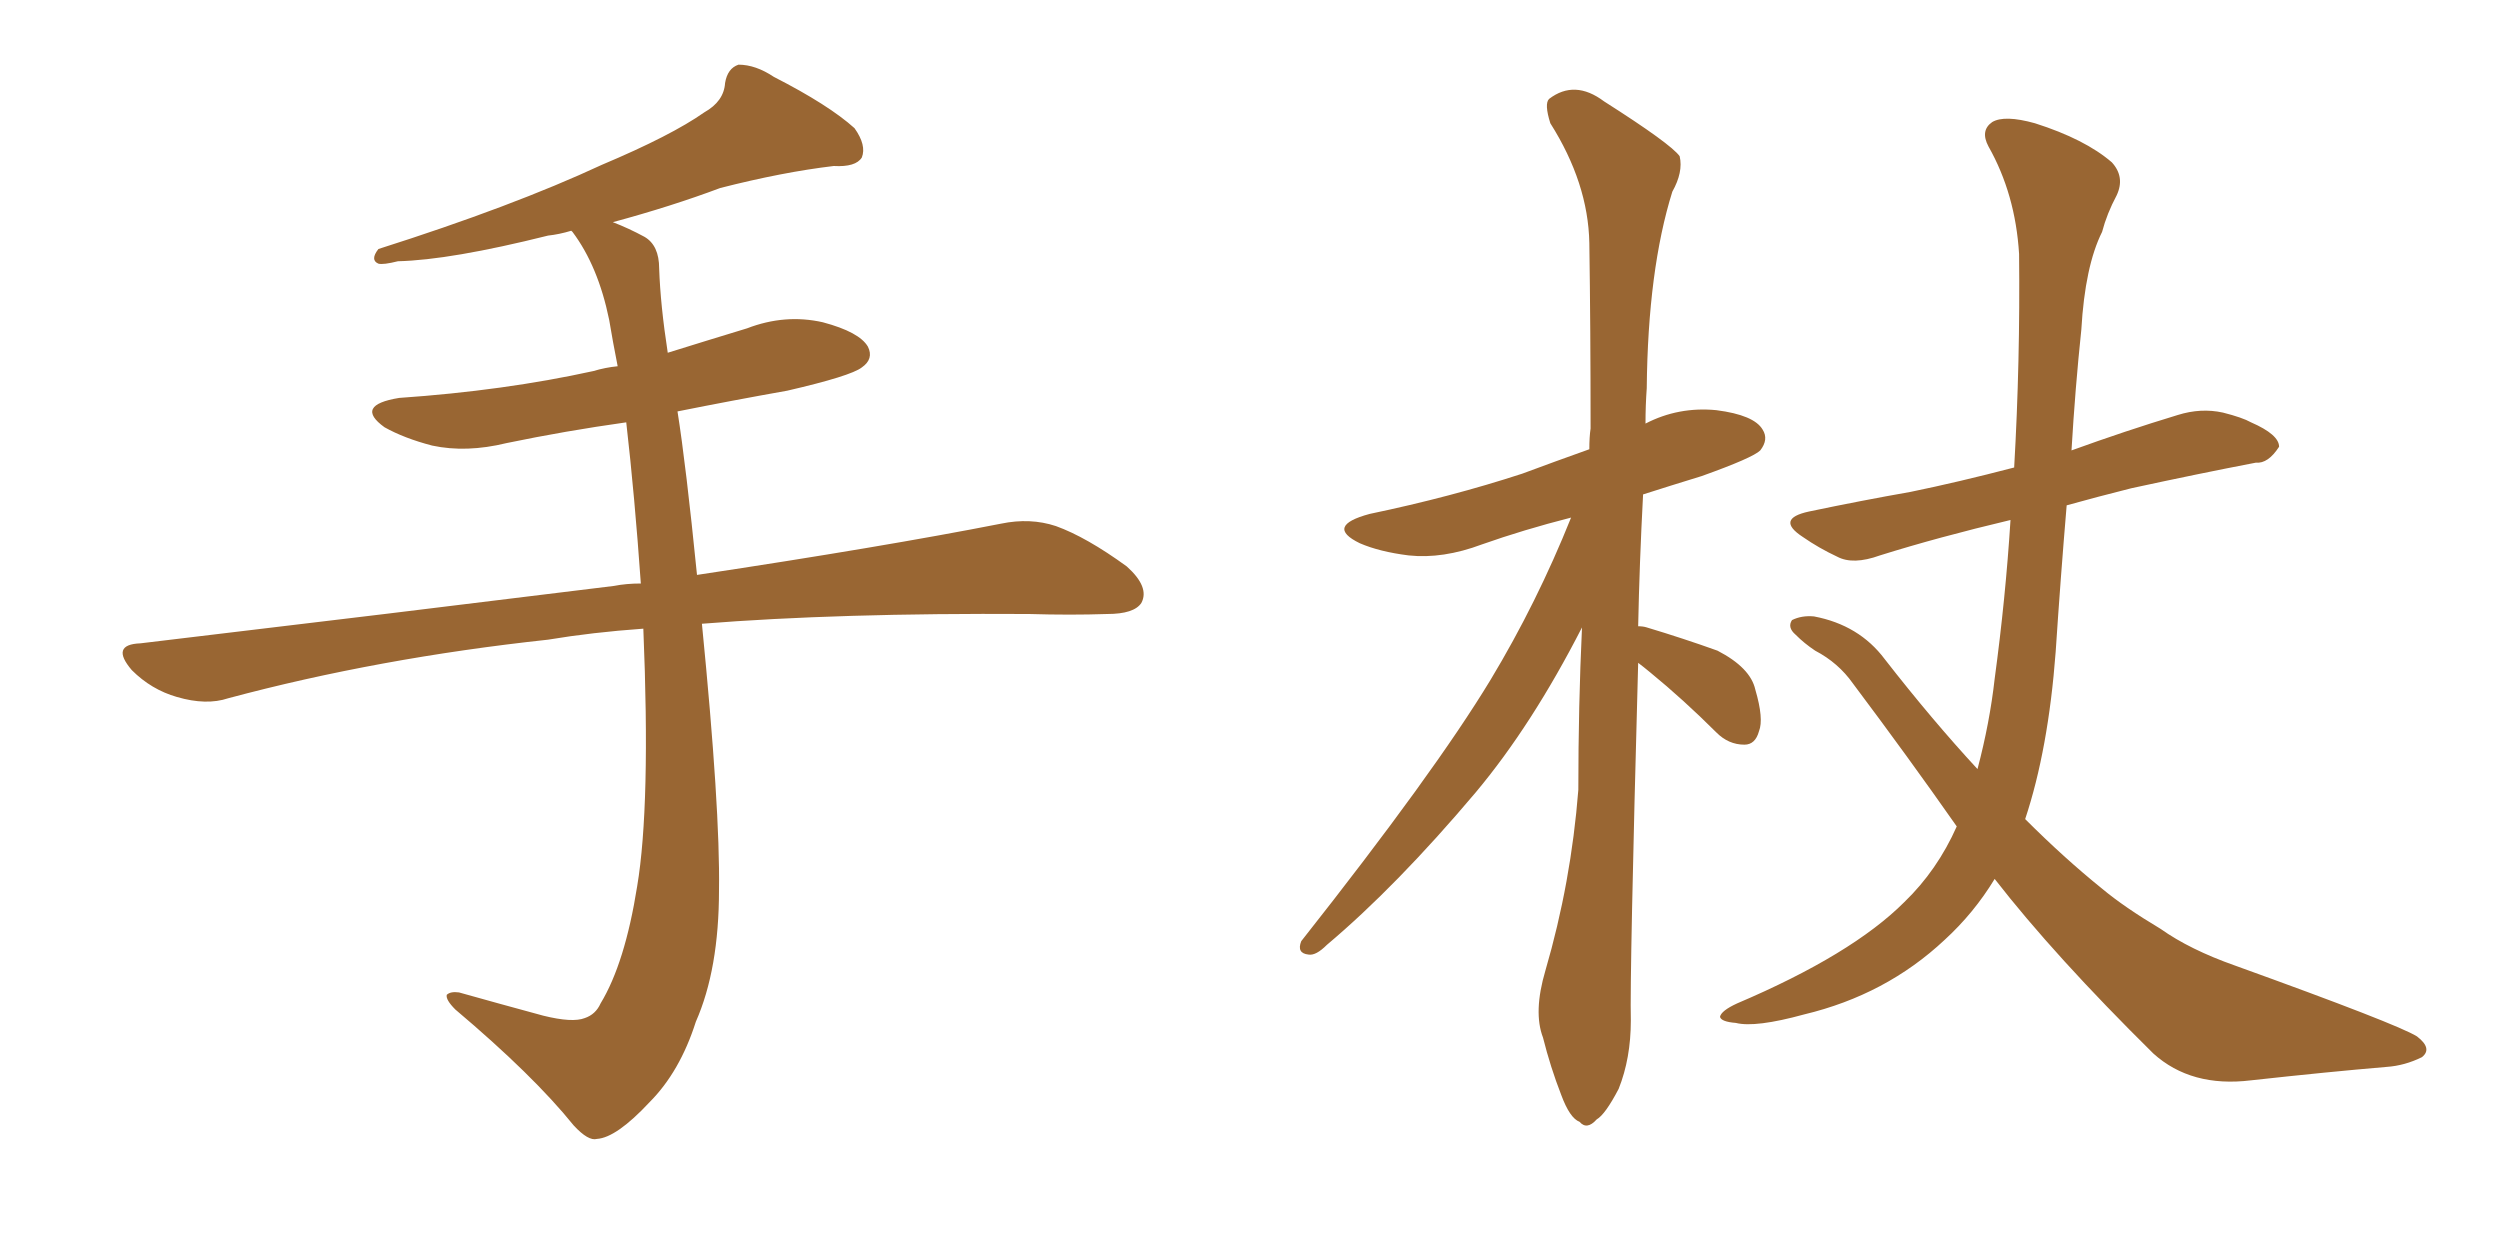 <svg xmlns="http://www.w3.org/2000/svg" xmlns:xlink="http://www.w3.org/1999/xlink" width="300" height="150"><path fill="#996633" padding="10" d="M77.20 75.44L77.20 75.44L77.20 75.44Q71.04 75.88 65.77 76.76L65.77 76.76Q45.41 78.96 27.39 83.79L27.39 83.79Q24.76 84.67 21.24 83.64L21.24 83.64Q18.16 82.76 15.82 80.42L15.82 80.42Q13.18 77.34 16.85 77.20L16.85 77.20Q47.61 73.54 73.68 70.31L73.68 70.31Q75.15 70.02 76.90 70.02L76.90 70.02Q76.17 59.62 75.15 50.68L75.15 50.68Q67.82 51.71 60.79 53.17L60.79 53.17Q55.96 54.35 51.86 53.47L51.86 53.47Q48.49 52.59 46.14 51.27L46.14 51.27Q42.48 48.63 47.90 47.75L47.90 47.75Q60.50 46.88 71.19 44.53L71.19 44.53Q72.66 44.09 74.12 43.95L74.12 43.95Q73.54 41.02 73.10 38.38L73.10 38.38Q71.78 31.93 68.70 27.83L68.70 27.83Q68.55 27.69 68.55 27.69L68.55 27.69Q67.09 28.13 65.77 28.27L65.77 28.27Q54.05 31.20 47.75 31.35L47.75 31.35Q46.00 31.79 45.41 31.64L45.41 31.64Q44.38 31.20 45.41 29.88L45.41 29.88Q61.52 24.76 72.22 19.78L72.22 19.78Q80.57 16.26 84.52 13.48L84.52 13.48Q86.87 12.16 87.01 9.96L87.01 9.96Q87.30 8.20 88.62 7.76L88.62 7.76Q90.67 7.76 92.87 9.23L92.87 9.23Q99.46 12.60 102.54 15.38L102.54 15.38Q104.00 17.43 103.42 18.90L103.42 18.90Q102.69 20.07 100.05 19.92L100.05 19.92Q93.90 20.65 86.43 22.56L86.43 22.56Q80.57 24.76 73.54 26.66L73.54 26.66Q75.44 27.39 77.34 28.42L77.34 28.42Q79.10 29.44 79.10 32.23L79.10 32.23Q79.25 36.62 80.13 42.33L80.13 42.33Q84.81 40.87 89.65 39.40L89.65 39.40Q94.19 37.65 98.73 38.67L98.73 38.67Q103.13 39.84 104.15 41.60L104.15 41.60Q104.88 43.07 103.42 44.09L103.42 44.09Q102.10 45.12 94.48 46.88L94.48 46.88Q87.89 48.05 81.30 49.37L81.30 49.37Q82.32 55.81 83.64 68.99L83.64 68.99Q105.91 65.63 120.12 62.84L120.12 62.84Q123.63 62.11 126.71 63.13L126.71 63.13Q130.37 64.45 135.21 67.97L135.21 67.97Q137.99 70.46 136.96 72.36L136.96 72.36Q136.08 73.68 132.86 73.68L132.86 73.68Q128.47 73.83 123.49 73.68L123.49 73.68Q100.63 73.54 84.23 74.85L84.23 74.85Q86.43 97.12 86.28 106.79L86.28 106.79Q86.28 116.31 83.50 122.61L83.50 122.61Q81.59 128.61 77.93 132.28L77.93 132.28Q73.97 136.52 71.63 136.67L71.63 136.67Q70.61 136.96 68.85 135.06L68.85 135.06Q64.01 129.05 54.64 121.14L54.64 121.14Q53.47 119.97 53.61 119.38L53.61 119.38Q54.05 118.95 55.08 119.09L55.08 119.09Q59.77 120.41 65.19 121.88L65.19 121.88Q68.70 122.75 70.17 122.17L70.17 122.17Q71.48 121.73 72.07 120.41L72.07 120.41Q75 115.58 76.46 106.35L76.46 106.35Q78.08 96.68 77.20 75.44ZM196.58 79.54L196.58 79.54Q195.56 117.04 195.70 122.46L195.70 122.46Q195.70 127.00 194.24 130.66L194.24 130.66Q192.63 133.74 191.60 134.33L191.60 134.33Q190.43 135.64 189.55 134.62L189.55 134.62Q188.38 134.18 187.35 131.40L187.35 131.40Q186.04 128.03 185.16 124.51L185.16 124.51Q183.98 121.44 185.45 116.46L185.45 116.46Q188.53 105.91 189.40 94.78L189.40 94.78Q189.40 84.67 189.84 75.29L189.84 75.29Q183.84 87.01 177.10 95.07L177.10 95.07Q167.58 106.35 159.23 113.38L159.23 113.38Q157.91 114.70 157.03 114.55L157.03 114.55Q155.57 114.40 156.15 112.94L156.15 112.94Q172.12 92.72 178.86 81.59L178.86 81.59Q184.42 72.36 188.53 62.11L188.53 62.11Q182.81 63.57 177.83 65.33L177.83 65.33Q173.14 67.09 169.04 66.65L169.04 66.65Q165.53 66.21 163.18 65.19L163.18 65.19Q158.94 63.13 164.36 61.67L164.36 61.67Q174.17 59.62 182.67 56.84L182.67 56.84Q186.62 55.37 190.72 53.91L190.72 53.91Q190.72 52.44 190.87 51.42L190.87 51.42Q190.87 39.40 190.72 29.15L190.72 29.15Q190.58 21.97 186.04 14.79L186.04 14.79Q185.30 12.45 185.89 11.87L185.89 11.87Q188.96 9.52 192.48 12.16L192.48 12.16Q200.54 17.29 201.56 18.75L201.56 18.75Q202.00 20.65 200.68 23.00L200.68 23.00Q197.75 32.37 197.61 46.58L197.61 46.58Q197.46 48.63 197.46 50.83L197.46 50.83Q201.42 48.78 205.96 49.22L205.96 49.22Q210.50 49.80 211.52 51.56L211.52 51.56Q212.26 52.73 211.23 54.05L211.23 54.05Q210.35 54.93 204.20 57.13L204.20 57.13Q200.39 58.30 197.17 59.33L197.17 59.33Q196.73 67.68 196.58 75.15L196.58 75.15Q197.17 75.15 197.61 75.29L197.61 75.29Q202.00 76.61 206.10 78.08L206.10 78.08Q210.06 80.13 210.64 82.76L210.64 82.76Q211.67 86.28 211.08 87.74L211.08 87.74Q210.64 89.36 209.33 89.36L209.33 89.36Q207.42 89.36 205.96 87.89L205.96 87.89Q202.00 83.94 198.05 80.71L198.05 80.71Q197.17 79.98 196.58 79.54ZM234.81 99.17L234.81 99.17L234.81 99.17Q228.96 90.82 222.36 82.03L222.36 82.03Q220.61 79.54 217.82 78.08L217.82 78.08Q216.50 77.20 215.48 76.17L215.48 76.17Q214.45 75.29 215.04 74.41L215.04 74.41Q216.21 73.83 217.68 73.97L217.68 73.97Q223.10 75 226.17 79.10L226.17 79.10Q231.88 86.43 237.30 92.29L237.30 92.29Q238.77 86.72 239.36 81.45L239.36 81.45Q240.67 71.78 241.26 62.40L241.26 62.40Q232.62 64.45 225.59 66.65L225.59 66.65Q222.36 67.82 220.46 66.80L220.46 66.80Q218.26 65.77 216.36 64.45L216.36 64.45Q212.99 62.26 217.09 61.38L217.09 61.38Q223.39 60.06 229.25 59.03L229.25 59.03Q234.96 57.86 241.70 56.10L241.70 56.10Q242.43 43.36 242.29 30.47L242.29 30.47Q241.85 23.29 238.62 17.58L238.62 17.58Q237.60 15.67 239.06 14.65L239.06 14.65Q240.53 13.77 244.19 14.79L244.19 14.79Q250.20 16.70 253.42 19.48L253.42 19.48Q255.03 21.24 254.00 23.44L254.00 23.44Q252.83 25.63 252.25 27.83L252.25 27.83Q250.20 31.93 249.76 39.55L249.76 39.55Q249.02 46.58 248.58 54.05L248.58 54.05Q255.03 51.71 261.33 49.80L261.33 49.80Q264.11 48.93 266.75 49.51L266.75 49.51Q269.09 50.10 270.12 50.68L270.12 50.68Q273.49 52.15 273.49 53.61L273.49 53.61Q272.17 55.66 270.70 55.52L270.70 55.52Q263.82 56.84 255.76 58.59L255.76 58.59Q251.66 59.62 248.00 60.64L248.00 60.64Q247.27 69.29 246.68 78.22L246.68 78.22Q245.80 89.94 243.02 98.29L243.02 98.29Q247.71 102.98 252.25 106.64L252.25 106.64Q254.88 108.84 259.28 111.47L259.28 111.47Q262.79 113.96 268.21 115.87L268.21 115.87Q287.70 122.90 290.04 124.37L290.04 124.37Q291.94 125.83 290.63 126.86L290.63 126.86Q288.57 127.88 286.38 128.03L286.38 128.03Q279.49 128.61 270.12 129.64L270.12 129.64Q262.94 130.52 258.40 126.42L258.40 126.42Q246.53 114.70 239.36 105.47L239.36 105.47Q236.87 109.57 233.35 112.79L233.35 112.79Q226.32 119.38 216.50 121.73L216.50 121.73Q210.64 123.34 208.30 122.75L208.30 122.75Q206.54 122.61 206.40 122.02L206.40 122.02Q206.54 121.29 208.45 120.41L208.45 120.41Q222.22 114.55 228.52 108.25L228.52 108.25Q232.47 104.44 234.81 99.17Z"/></svg>